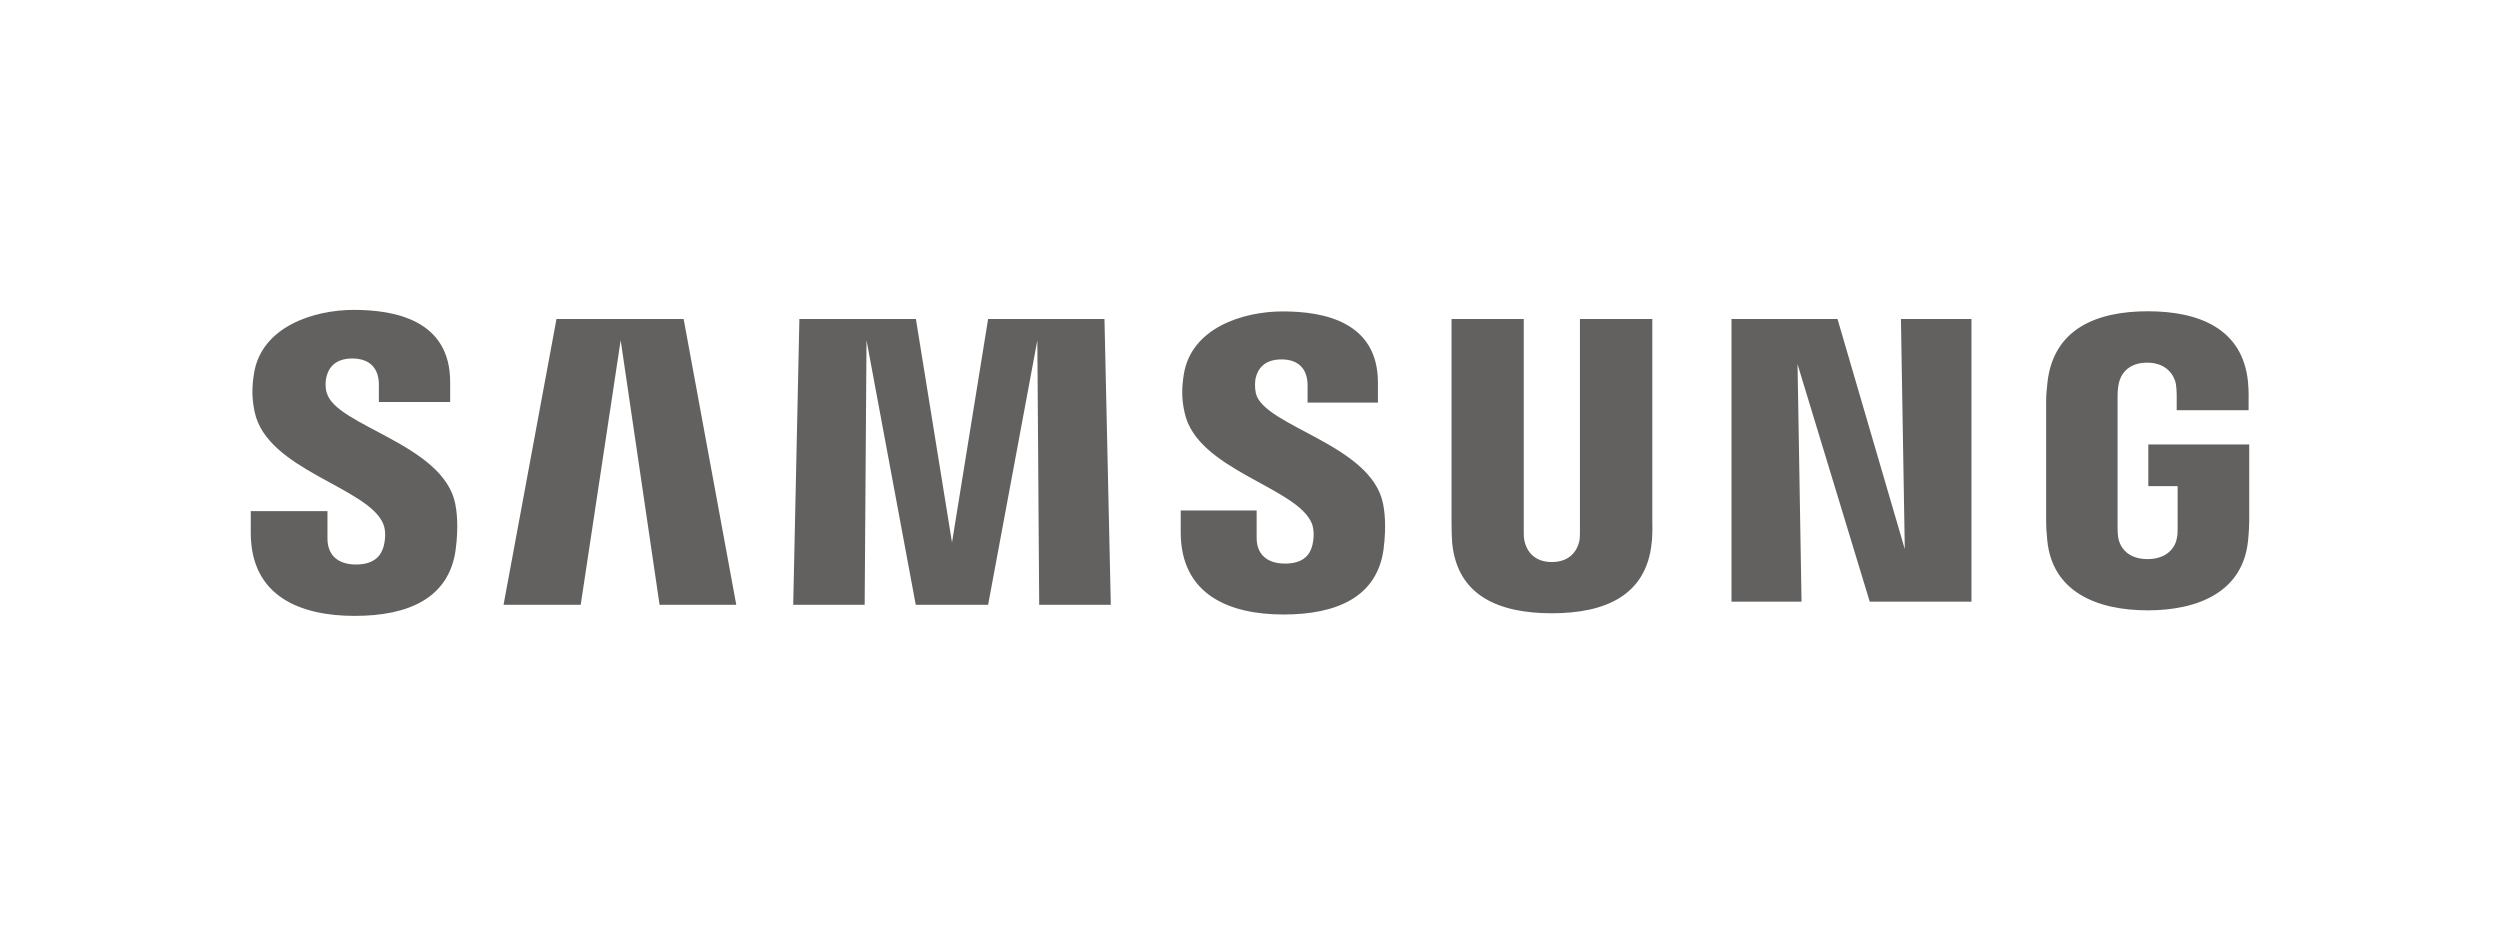 <?xml version="1.0" encoding="UTF-8"?> <svg xmlns="http://www.w3.org/2000/svg" id="Capa_2" data-name="Capa 2" viewBox="0 0 162 60"><defs><style> .cls-1 { fill: #fff; opacity: 0; } .cls-2 { fill: #63615f; } </style></defs><g id="Capa_1-2" data-name="Capa 1"><rect class="cls-1" width="162" height="60"></rect><g id="svg2"><g id="g12"><g id="g18"><path id="path20" class="cls-2" d="M139.21,28.8v2.7h1.9v2.68c0,.24,0,.5-.05.7-.08.5-.55,1.35-1.9,1.35s-1.8-.85-1.89-1.35c-.04-.21-.05-.47-.05-.7v-8.46c0-.3.02-.63.08-.88.09-.45.49-1.34,1.84-1.34s1.77.94,1.85,1.34c.05.26.06.71.06.71v1.03h4.66v-.61s.02-.63-.04-1.23c-.35-3.47-3.21-4.57-6.49-4.57s-6.09,1.11-6.5,4.57c-.04.32-.09.89-.09,1.23v7.79c0,.34.01.6.07,1.22.31,3.38,3.23,4.57,6.51,4.57s6.2-1.2,6.51-4.57c.06-.62.06-.88.07-1.22v-4.96h-6.55ZM107.06,20.67h-4.68v13.7c0,.24,0,.51-.04.7-.1.46-.49,1.35-1.78,1.35s-1.67-.89-1.77-1.35c-.05-.2-.05-.47-.05-.7v-13.7h-4.68v13.27c0,.34.02,1.04.04,1.22.32,3.46,3.05,4.58,6.46,4.58s6.13-1.12,6.47-4.58c.03-.18.06-.88.04-1.22v-13.27h0ZM64.03,20.67l-2.34,14.48-2.34-14.48h-7.55l-.4,18.52h4.63l.12-17.14,3.19,17.14h4.69l3.19-17.14.12,17.14h4.64l-.41-18.52h-7.54,0ZM36.06,20.67l-3.43,18.52h5l2.59-17.14,2.52,17.14h4.97l-3.41-18.52h-8.23ZM123.43,35.58l-4.36-14.91h-6.87v18.32h4.54l-.26-15.39,4.68,15.39h6.59v-18.32h-4.57l.25,14.91ZM81.38,25.49c-.08-.37-.06-.76-.02-.96.13-.59.53-1.24,1.68-1.24s1.69.67,1.69,1.67v1.13h4.56v-1.29c0-3.99-3.57-4.62-6.17-4.62s-5.93,1.08-6.41,4.08c-.13.82-.16,1.54.05,2.47.79,3.74,7.31,4.83,8.25,7.2.17.45.12,1.02.04,1.36-.14.62-.55,1.23-1.78,1.23s-1.84-.66-1.84-1.66v-1.78h-4.92v1.41c0,4.09,3.21,5.33,6.66,5.33s6.04-1.13,6.48-4.19c.21-1.59.05-2.61-.03-3-.77-3.84-7.71-4.99-8.24-7.14M21.16,25.45c-.09-.37-.07-.77-.02-.97.12-.59.53-1.25,1.69-1.25s1.72.67,1.72,1.68v1.14h4.62v-1.3c0-4.03-3.63-4.67-6.24-4.67s-5.98,1.09-6.47,4.11c-.13.83-.16,1.56.04,2.5.8,3.79,7.38,4.88,8.34,7.27.18.45.12,1.02.04,1.37-.15.62-.57,1.25-1.81,1.25s-1.85-.67-1.85-1.68v-1.78h-4.97v1.41c0,4.14,3.25,5.38,6.73,5.38s6.09-1.14,6.54-4.24c.22-1.6.06-2.64-.02-3.03-.78-3.89-7.8-5.04-8.33-7.21"></path></g></g></g></g></svg> 